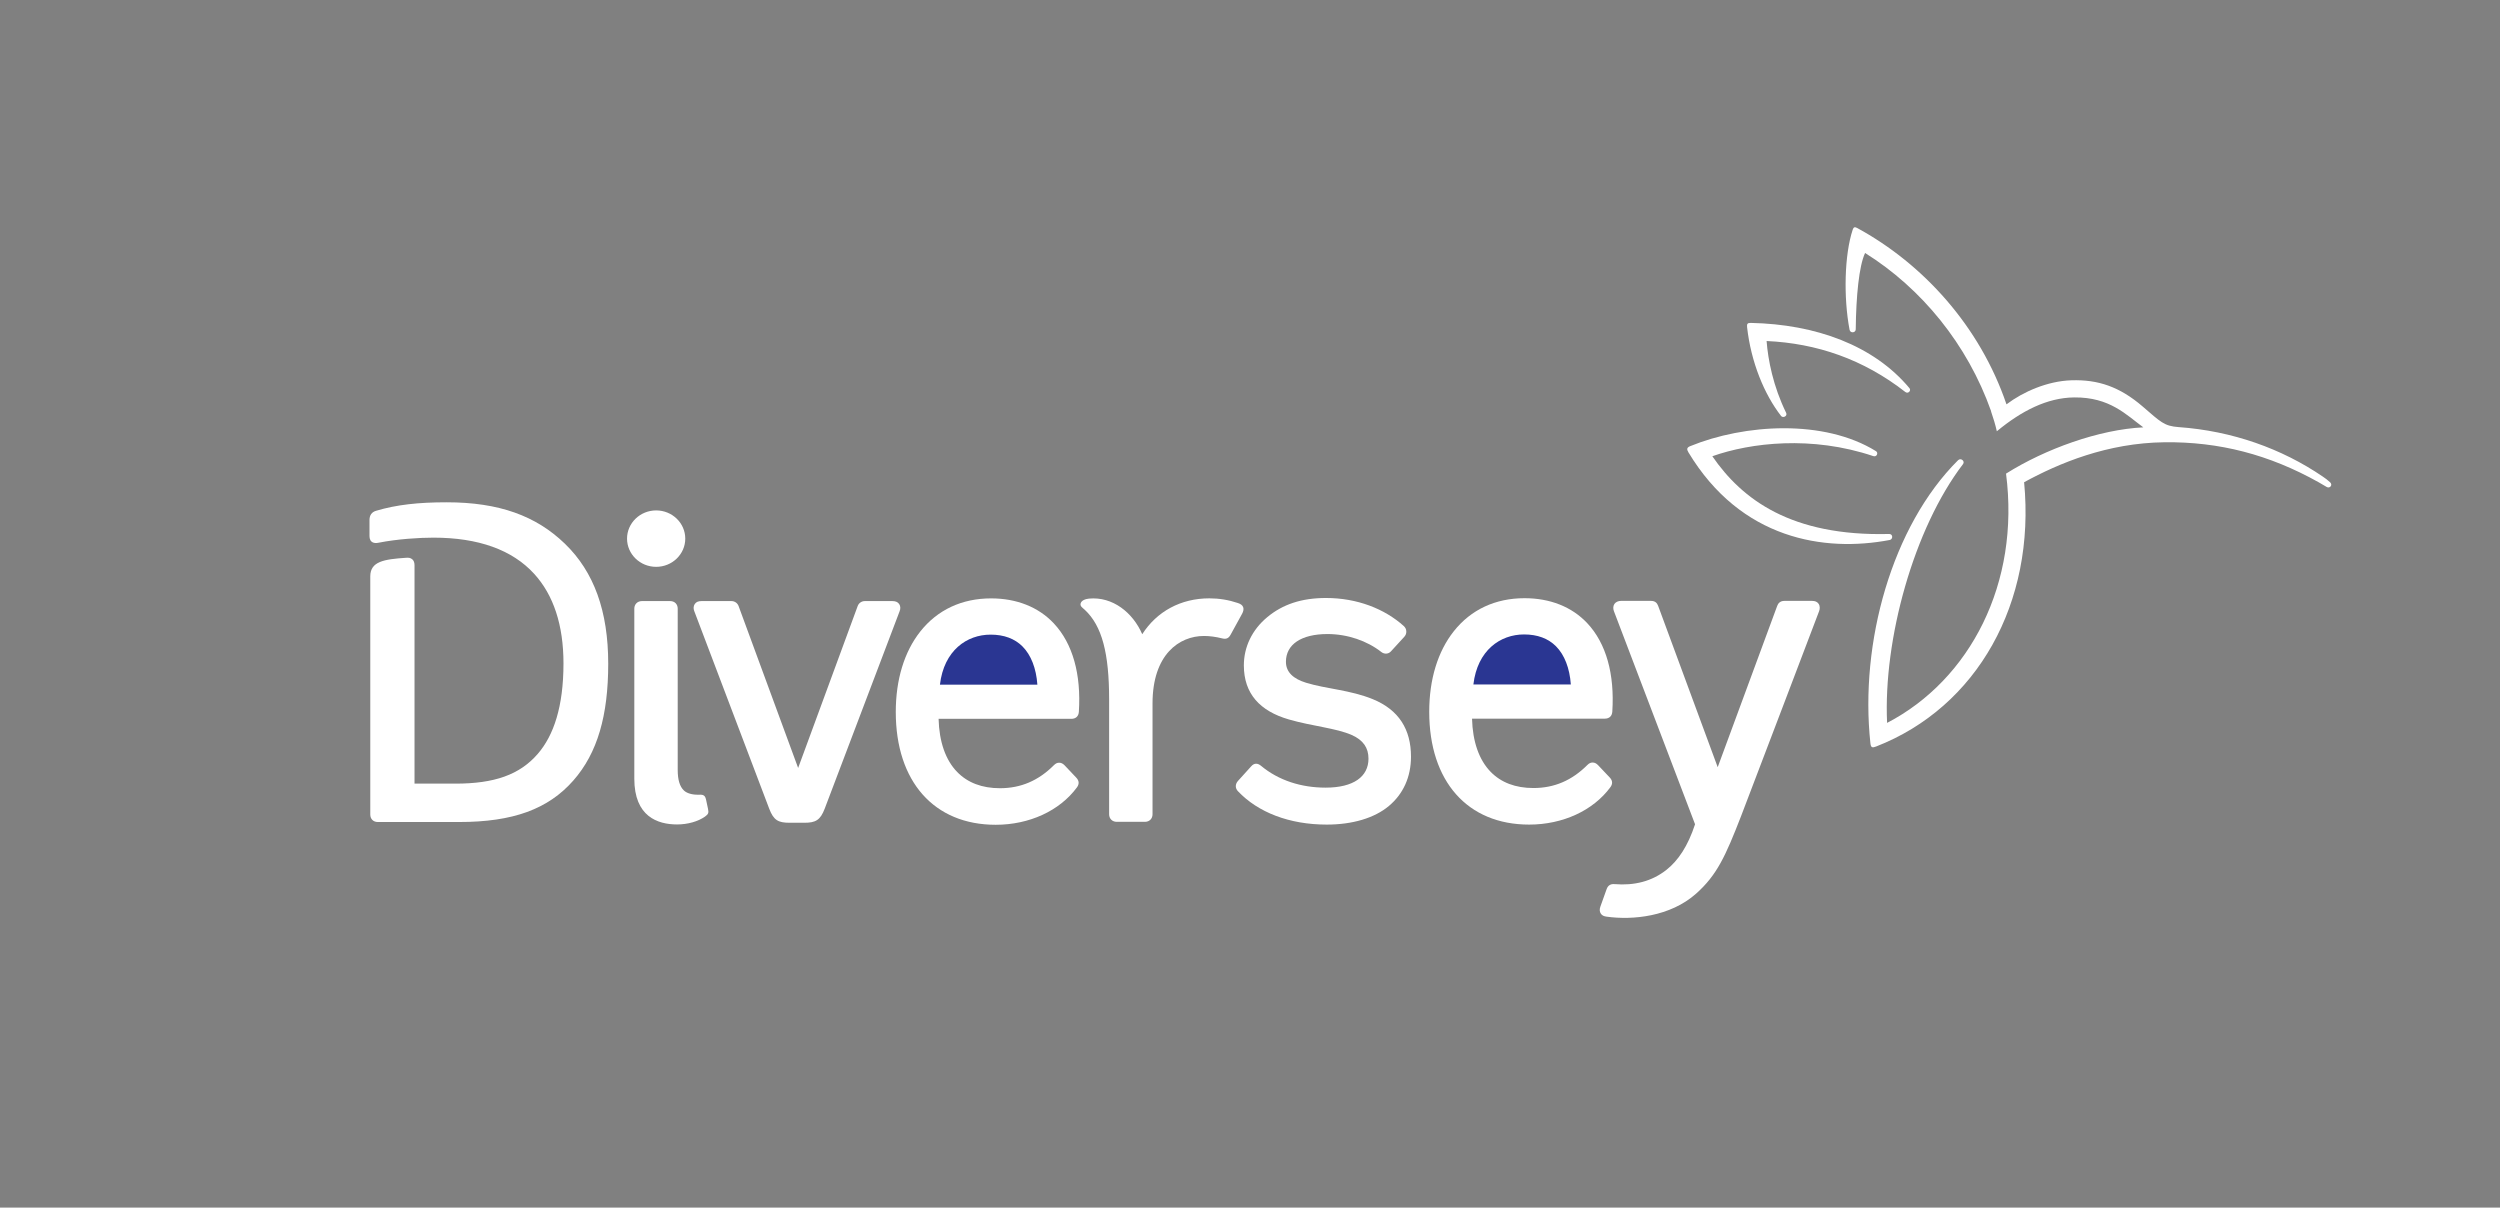 <?xml version="1.0" encoding="UTF-8" standalone="no"?>
<svg
   xmlns:dc="http://purl.org/dc/elements/1.1/"
   xmlns:cc="http://creativecommons.org/ns#"
   xmlns:rdf="http://www.w3.org/1999/02/22-rdf-syntax-ns#"
   xmlns:svg="http://www.w3.org/2000/svg"
   xmlns="http://www.w3.org/2000/svg"
   xmlns:sodipodi="http://sodipodi.sourceforge.net/DTD/sodipodi-0.dtd"
   xmlns:inkscape="http://www.inkscape.org/namespaces/inkscape"
   version="1.1"
   id="svg2"
   xml:space="preserve"
   width="1141.417"
   height="551.361"
   viewBox="0 0 1141.417 551.361"
   sodipodi:docname="CMYK_div_diversey_white.ai"><rect x="0" y="0" width="1141.417" height="551.361" fill="#808080" stroke="none"/><defs
     id="defs6"><clipPath
       clipPathUnits="userSpaceOnUse"
       id="clipPath18"><path
         d="M 0,413.521 H 856.063 V 0 H 0 Z"
         id="path16" /></clipPath></defs><sodipodi:namedview
     pagecolor="#ffffff"
     bordercolor="#666666"
     borderopacity="1"
     objecttolerance="10"
     gridtolerance="10"
     guidetolerance="10"
     inkscape:pageopacity="0"
     inkscape:pageshadow="2"
     inkscape:window-width="640"
     inkscape:window-height="480"
     id="namedview4" /><g
     id="g10"
     inkscape:groupmode="layer"
     inkscape:label="CMYK_div_diversey_white"
     transform="matrix(1.333,0,0,-1.333,0,551.361)"><g
       id="g12"><g
         id="g14"
         clip-path="url(#clipPath18)"><g
           id="g20"
           transform="translate(522.171,208.736)"><path
             d="m 0,0 c -9.981,0 -18.355,-3.909 -24.217,-11.304 -5.514,-6.956 -8.429,-16.503 -8.429,-27.608 0,-23.829 13.114,-38.632 34.222,-38.632 11.514,0 21.917,4.788 27.829,12.808 0.83,1.126 0.78,2.263 -0.202,3.301 l -4.008,4.239 c -0.615,0.627 -1.173,0.903 -1.868,0.913 -0.709,0.011 -1.26,-0.295 -1.827,-0.863 -5.299,-5.297 -11.335,-7.873 -18.452,-7.873 -6.137,0 -11.069,1.867 -14.658,5.551 -3.985,4.088 -6.168,10.351 -6.372,18.212 h 45.475 c 1.592,0 2.481,0.943 2.573,2.415 0.812,12.813 -2.062,23.334 -8.587,30.286 C 16.179,-2.909 8.657,0 0,0"
             style="fill:#ffffff;fill-opacity:1;fill-rule:nonzero;stroke:none"
             id="path22" /></g><g
           id="g24"
           transform="translate(522.005,196.321)"><path
             d="m 0,0 c 4.578,0 8.258,-1.366 10.94,-4.059 2.92,-2.931 4.687,-7.517 5.082,-13.082 H -17.355 C -15.975,-5.402 -8.124,0 0,0"
             style="fill:#2a3692;fill-opacity:1;fill-rule:nonzero;stroke:none"
             id="path26" /></g><g
           id="g28"
           transform="translate(425.437,203.415)"><path
             d="m 0,0 -3.934,-7.172 c -0.692,-1.282 -1.546,-1.618 -2.899,-1.275 -2.186,0.551 -4.284,0.83 -6.237,0.83 -8.455,0 -17.614,-6.323 -17.614,-23.115 v -37.964 c 0,-1.527 -1.103,-2.578 -2.578,-2.578 h -9.708 c -1.425,0 -2.578,1.015 -2.578,2.578 v 39.325 c 0,15.823 -2.428,25.23 -8.347,30.721 -0.75,0.695 -1.624,1.192 -1.433,2.1 0.236,1.114 1.683,1.619 2.904,1.732 8.077,0.751 15.002,-4.785 18.214,-12.198 4.979,7.795 13.209,12.288 22.982,12.288 3.349,0 6.642,-0.54 9.786,-1.605 C -0.501,3.348 0.093,2.947 0.361,2.256 0.648,1.517 0.36,0.668 0,0"
             style="fill:#ffffff;fill-opacity:1;fill-rule:nonzero;stroke:none"
             id="path30" /></g><g
           id="g32"
           transform="translate(483.279,154.477)"><path
             d="m 0,0 c 0,-7.056 -2.696,-12.833 -7.591,-16.927 -4.95,-4.141 -12.504,-6.358 -21.266,-6.358 -12.792,0 -23.575,4.19 -30.433,11.456 -0.903,0.956 -0.998,2.32 0.012,3.48 l 4.524,5 c 1.087,1.248 2.268,1.132 3.398,0.192 6.039,-5.028 13.814,-7.471 22.103,-7.471 9.596,0 14.696,3.776 14.696,9.929 0,3.692 -1.773,6.338 -5.714,8.092 -5.31,2.363 -13.58,3.018 -21.583,5.342 -9.824,2.852 -15.39,8.759 -15.39,18.514 0,6.252 2.779,12.187 8.064,16.554 5.231,4.323 11.655,6.525 20.075,6.525 10.648,0 20.046,-3.696 26.607,-9.578 0.581,-0.522 0.855,-1.1 0.894,-1.798 0.046,-0.769 -0.194,-1.345 -0.68,-1.906 L -6.828,36.09 c -0.867,-1.001 -2.29,-1.08 -3.321,-0.268 -4.839,3.809 -11.575,6.157 -18.449,6.157 -9.021,0 -14.235,-3.583 -14.235,-9.5 0,-3.622 2.633,-5.866 6.898,-7.179 6.914,-2.128 15.143,-2.468 22.872,-5.635 C -4.14,16.008 0,9.284 0,0"
             style="fill:#ffffff;fill-opacity:1;fill-rule:nonzero;stroke:none"
             id="path34" /></g><g
           id="g36"
           transform="translate(623.072,204.314)"><path
             d="m 0,0 c -0.247,-0.644 -23.951,-63.043 -26.76,-70.279 -5.331,-13.73 -8.266,-20.166 -15.402,-26.512 -8.826,-7.847 -21.698,-9.123 -30.644,-7.862 -0.906,0.127 -1.561,0.386 -1.987,1.074 -0.39,0.629 -0.491,1.364 -0.136,2.352 l 2.149,6.015 c 0.461,1.291 1.41,1.804 2.639,1.703 6.89,-0.57 12.869,0.963 17.834,4.878 4.018,3.168 7.35,8.116 9.81,15.62 l -27.8,73.013 c -0.301,0.792 -0.298,1.755 0.183,2.454 0.48,0.698 1.378,1.041 2.226,1.041 h 10.324 c 1.353,0 2.054,-0.684 2.422,-1.694 l 20.401,-55.264 20.387,55.264 c 0.322,0.881 1.032,1.694 2.422,1.694 h 9.522 c 1.017,0 1.752,-0.295 2.234,-0.994 C 0.305,1.805 0.301,0.792 0,0"
             style="fill:#ffffff;fill-opacity:1;fill-rule:nonzero;stroke:none"
             id="path38" /></g><g
           id="g40"
           transform="translate(242.504,136.571)"><path
             d="m 0,0 c 0.281,-1.33 0.141,-1.808 -1.033,-2.639 -2.382,-1.684 -5.953,-2.69 -9.553,-2.69 -6.688,0 -14.66,2.718 -14.66,15.664 v 58.26 c 0,1.525 1.12,2.578 2.579,2.578 h 9.707 c 1.584,0 2.578,-1.117 2.578,-2.578 V 13.367 c 0,-3.407 0.699,-5.721 2.137,-7.075 1.021,-0.965 2.895,-1.497 5.06,-1.437 0.936,0.026 1.389,0.006 1.837,-0.334 0.427,-0.326 0.579,-0.89 0.752,-1.709 z"
             style="fill:#ffffff;fill-opacity:1;fill-rule:nonzero;stroke:none"
             id="path42" /></g><g
           id="g44"
           transform="translate(193.458,227.42)"><path
             d="m 0,0 c 10.018,-9.669 14.864,-23.143 14.864,-41.125 0,-17.663 -3.642,-30.593 -11.984,-40.047 -8.606,-9.755 -20.612,-14.173 -39.059,-14.173 h -27.878 c -1.526,0 -2.578,1.023 -2.578,2.577 v 81.537 c 0,5.176 4.751,5.878 12.243,6.387 0.899,0.064 1.543,0.008 2.172,-0.549 0.466,-0.411 0.74,-1.06 0.74,-2.004 v -74.802 h 14.012 c 13.32,0 22.003,3.019 28.214,10.21 5.442,6.301 8.794,16.149 8.794,30.972 0,13.07 -3.383,23.398 -10.055,30.697 -7.506,8.211 -19.113,12.375 -34.496,12.375 -4.815,0 -12.286,-0.459 -18.815,-1.745 -0.755,-0.15 -1.619,-0.206 -2.322,0.349 -0.68,0.537 -0.754,1.409 -0.754,2.18 v 5.238 c 0,1.665 0.774,2.739 2.236,3.173 7.056,2.101 14.555,2.911 24.19,2.911 C -22.535,14.161 -9.887,9.542 0,0"
             style="fill:#ffffff;fill-opacity:1;fill-rule:nonzero;stroke:none"
             id="path46" /></g><g
           id="g48"
           transform="translate(214.768,229.139)"><path
             d="m 0,0 c 0,5.329 4.474,9.664 9.973,9.664 5.499,0 9.972,-4.335 9.972,-9.664 0,-5.329 -4.473,-9.664 -9.972,-9.664 C 4.474,-9.664 0,-5.329 0,0"
             style="fill:#ffffff;fill-opacity:1;fill-rule:nonzero;stroke:none"
             id="path50" /></g><g
           id="g52"
           transform="translate(270.424,131.819)"><path
             d="m 0,0 c -3.868,0 -5.457,0.857 -6.958,4.813 l -25.706,67.763 c -0.291,0.766 -0.261,1.651 0.196,2.33 0.481,0.717 1.208,1.019 2.274,1.019 h 10.322 c 1.083,0 2.051,-0.679 2.422,-1.699 L 2.947,18.771 23.34,74.226 c 0.371,1.02 1.339,1.699 2.422,1.699 h 9.521 c 0.971,0 1.779,-0.296 2.26,-0.996 0.481,-0.7 0.525,-1.629 0.15,-2.511 L 12.04,4.812 C 10.54,0.864 8.888,0 5.082,0 Z"
             style="fill:#ffffff;fill-opacity:1;fill-rule:nonzero;stroke:none"
             id="path54" /></g><g
           id="g56"
           transform="translate(339.457,208.67)"><path
             d="m 0,0 c -9.98,0 -18.354,-3.909 -24.216,-11.304 -5.514,-6.956 -8.429,-16.502 -8.429,-27.607 0,-23.83 13.113,-38.632 34.221,-38.632 11.514,0 21.917,4.788 27.829,12.808 0.829,1.126 0.78,2.263 -0.201,3.301 l -4.009,4.237 c -0.615,0.628 -1.172,0.905 -1.868,0.914 -0.71,0.011 -1.26,-0.295 -1.827,-0.862 -5.299,-5.298 -11.334,-7.874 -18.452,-7.874 -6.137,0 -11.069,1.868 -14.658,5.552 -3.985,4.087 -6.167,10.35 -6.372,18.212 h 45.476 c 1.59,0 2.479,0.943 2.572,2.414 0.812,12.814 -2.062,23.335 -8.587,30.286 C 16.18,-2.909 8.657,0 0,0"
             style="fill:#ffffff;fill-opacity:1;fill-rule:nonzero;stroke:none"
             id="path58" /></g><g
           id="g60"
           transform="translate(339.292,196.256)"><path
             d="m 0,0 c 4.577,0 8.257,-1.365 10.939,-4.059 2.92,-2.931 4.688,-7.516 5.082,-13.082 H -17.354 C -15.975,-5.402 -8.125,0 0,0"
             style="fill:#2a3692;fill-opacity:1;fill-rule:nonzero;stroke:none"
             id="path62" /></g><g
           id="g64"
           transform="translate(598.4,301.543)"><path
             d="m 0,0 c -0.128,1.144 0.119,1.505 1.273,1.481 22.232,-0.459 42.124,-7.684 54.346,-22.363 0.675,-0.811 -0.441,-2.062 -1.43,-1.291 -14.399,11.23 -30.336,16.665 -47.508,17.452 0.485,-6.434 2.258,-15.569 6.689,-24.584 0.559,-1.138 -1.077,-1.927 -1.735,-1.08 C 5.872,-22.971 1.337,-11.959 0,0"
             style="fill:#ffffff;fill-opacity:1;fill-rule:nonzero;stroke:none"
             id="path66" /></g><g
           id="g68"
           transform="translate(647.039,230.73)"><path
             d="m 0,0 c -33.503,-0.846 -50.338,11.796 -60.549,26.628 13.12,4.648 34.068,7.147 55.142,0.041 1.188,-0.401 1.82,1.135 0.923,1.692 -17.818,11.055 -45.088,9.314 -63.66,1.714 -1.165,-0.477 -1.232,-1.053 -0.584,-2.127 C -50.754,-1.871 -22.177,-6.309 0.189,-2.063 1.376,-1.838 1.376,0.034 0,0"
             style="fill:#ffffff;fill-opacity:1;fill-rule:nonzero;stroke:none"
             id="path70" /></g><g
           id="g72"
           transform="translate(798.11,248.412)"><path
             d="m 0,0 c -0.838,0.794 -1.655,1.382 -2.569,2.004 -14.059,9.574 -30.977,15.607 -49.32,16.918 -5.015,0.358 -6.159,1.744 -12.343,7.064 -7.828,6.734 -15.234,9.276 -24.435,8.97 -8.158,-0.272 -16.477,-3.904 -22.201,-8.237 -9.108,26.754 -28.518,48.105 -51.199,60.433 -0.855,0.463 -1.213,0.185 -1.487,-0.648 -2.816,-8.553 -3.171,-23.104 -1.068,-34.22 0.247,-1.299 2.106,-1.105 2.119,0.122 0.127,11.273 1.107,21.706 3.205,26.155 19.36,-12.113 35.063,-31.291 43.17,-54.21 -0.012,-0.01 -0.025,-0.019 -0.037,-0.03 0.776,-2.219 1.487,-4.555 1.99,-6.823 0.056,0.047 0.112,0.091 0.169,0.138 v -10e-4 c 8.261,6.807 17.026,11.35 26.287,11.456 12.292,0.141 17.942,-6.033 23.722,-10.249 -15.088,-0.725 -33.557,-7.366 -47.023,-15.85 4.858,-37.474 -12.277,-70.578 -40.739,-85.378 -1.328,28.557 9.108,66.507 26.012,88.648 0.755,0.988 -0.737,2.28 -1.712,1.31 -22.675,-22.58 -33.722,-62.54 -30.022,-96.877 0.166,-1.532 0.586,-1.706 1.961,-1.169 34.595,13.495 54.657,49.127 50.693,90.524 12.014,6.554 28.52,13.46 48.062,13.684 18.753,0.215 35.829,-4.193 52.822,-13.704 0.974,-0.545 1.775,-1.029 2.749,-1.607 C -0.121,-2.215 0.961,-0.91 0,0"
             style="fill:#ffffff;fill-opacity:1;fill-rule:nonzero;stroke:none"
             id="path74" /></g></g></g></g></svg>
